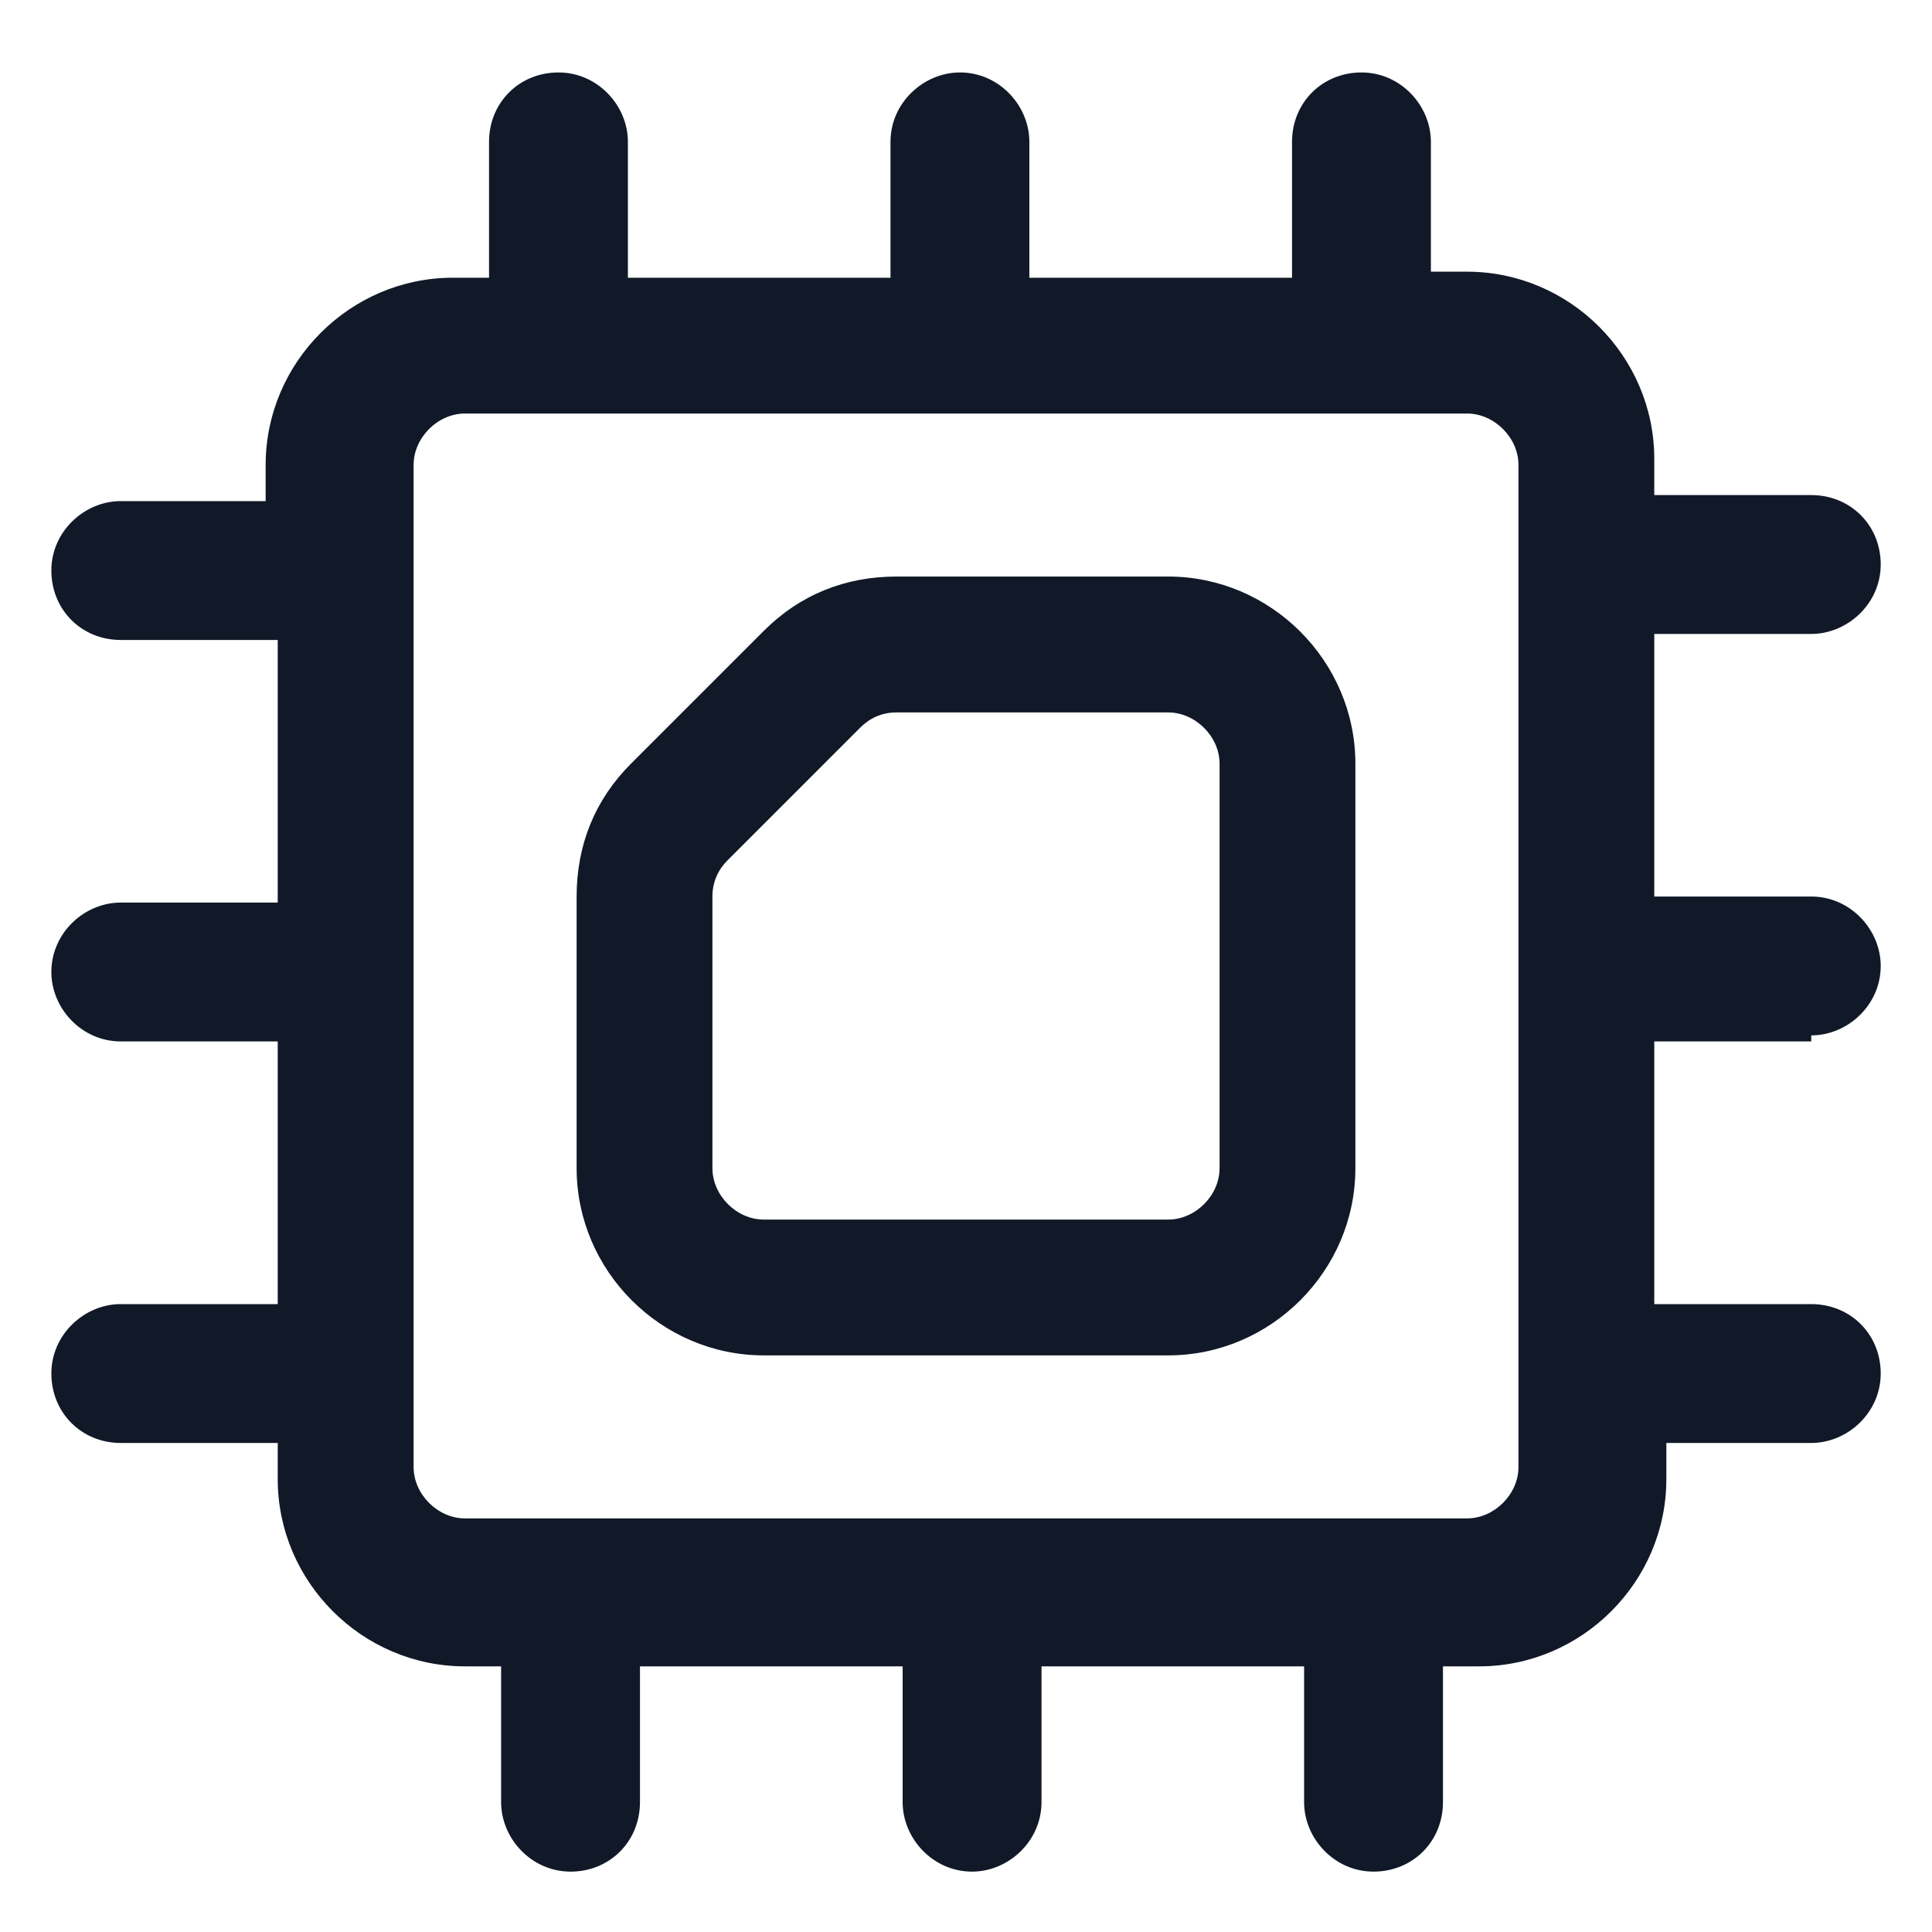 <svg xmlns="http://www.w3.org/2000/svg" width="24" height="24" viewBox="0 0 24 24" fill="none"><g clip-path="url(#clip0_501_47530)"><path d="M14.512 7.162H11.137C10.5 7.162 9.938 7.387 9.488 7.837L7.838 9.487C7.388 9.937 7.163 10.5 7.163 11.137V14.512C7.163 15.787 8.213 16.837 9.488 16.837H14.512C15.787 16.837 16.837 15.787 16.837 14.512V9.487C16.837 8.212 15.787 7.162 14.512 7.162ZM15.15 14.512C15.15 14.85 14.85 15.15 14.512 15.15H9.488C9.15 15.15 8.85 14.85 8.85 14.512V11.137C8.85 10.95 8.925 10.8 9.038 10.687L10.688 9.037C10.8 8.925 10.95 8.85 11.137 8.85H14.512C14.85 8.85 15.15 9.15 15.15 9.487V14.512V14.512Z" fill="#111928"></path><path d="M22.5 12.862C22.95 12.862 23.363 12.487 23.363 12C23.363 11.55 22.988 11.137 22.5 11.137H20.55V7.875H22.5C22.95 7.875 23.363 7.5 23.363 7.012C23.363 6.525 22.988 6.15 22.5 6.15H20.55V5.7C20.55 4.425 19.5 3.375 18.225 3.375H17.775V1.762C17.775 1.312 17.4 0.9 16.913 0.9C16.425 0.9 16.05 1.275 16.05 1.762V3.45H12.787V1.762C12.787 1.312 12.412 0.9 11.925 0.9C11.475 0.9 11.062 1.275 11.062 1.762V3.45H7.8V1.762C7.8 1.312 7.425 0.9 6.938 0.9C6.45 0.9 6.075 1.275 6.075 1.762V3.45H5.625C4.35 3.45 3.3 4.5 3.3 5.775V6.225H1.5C1.05 6.225 0.638 6.6 0.638 7.087C0.638 7.575 1.013 7.95 1.5 7.95H3.45V11.212H1.5C1.05 11.212 0.638 11.587 0.638 12.075C0.638 12.525 1.013 12.937 1.5 12.937H3.45V16.2H1.5C1.05 16.2 0.638 16.575 0.638 17.062C0.638 17.55 1.013 17.925 1.5 17.925H3.45V18.375C3.45 19.65 4.5 20.7 5.775 20.7H6.225V22.387C6.225 22.837 6.6 23.25 7.088 23.25C7.575 23.25 7.95 22.875 7.95 22.387V20.7H11.213V22.387C11.213 22.837 11.588 23.25 12.075 23.25C12.525 23.25 12.938 22.875 12.938 22.387V20.7H16.2V22.387C16.2 22.837 16.575 23.25 17.062 23.25C17.55 23.25 17.925 22.875 17.925 22.387V20.7H18.375C19.65 20.7 20.7 19.65 20.7 18.375V17.925H22.5C22.95 17.925 23.363 17.55 23.363 17.062C23.363 16.575 22.988 16.2 22.5 16.2H20.55V12.937H22.5V12.862ZM18.863 18.225C18.863 18.562 18.562 18.862 18.225 18.862H5.775C5.438 18.862 5.138 18.562 5.138 18.225V5.775C5.138 5.437 5.438 5.137 5.775 5.137H18.225C18.562 5.137 18.863 5.437 18.863 5.775V18.225V18.225Z" fill="#111928"></path></g><defs><clipPath id="clip0_501_47530"><rect width="24" height="24" fill="white"></rect></clipPath></defs></svg>